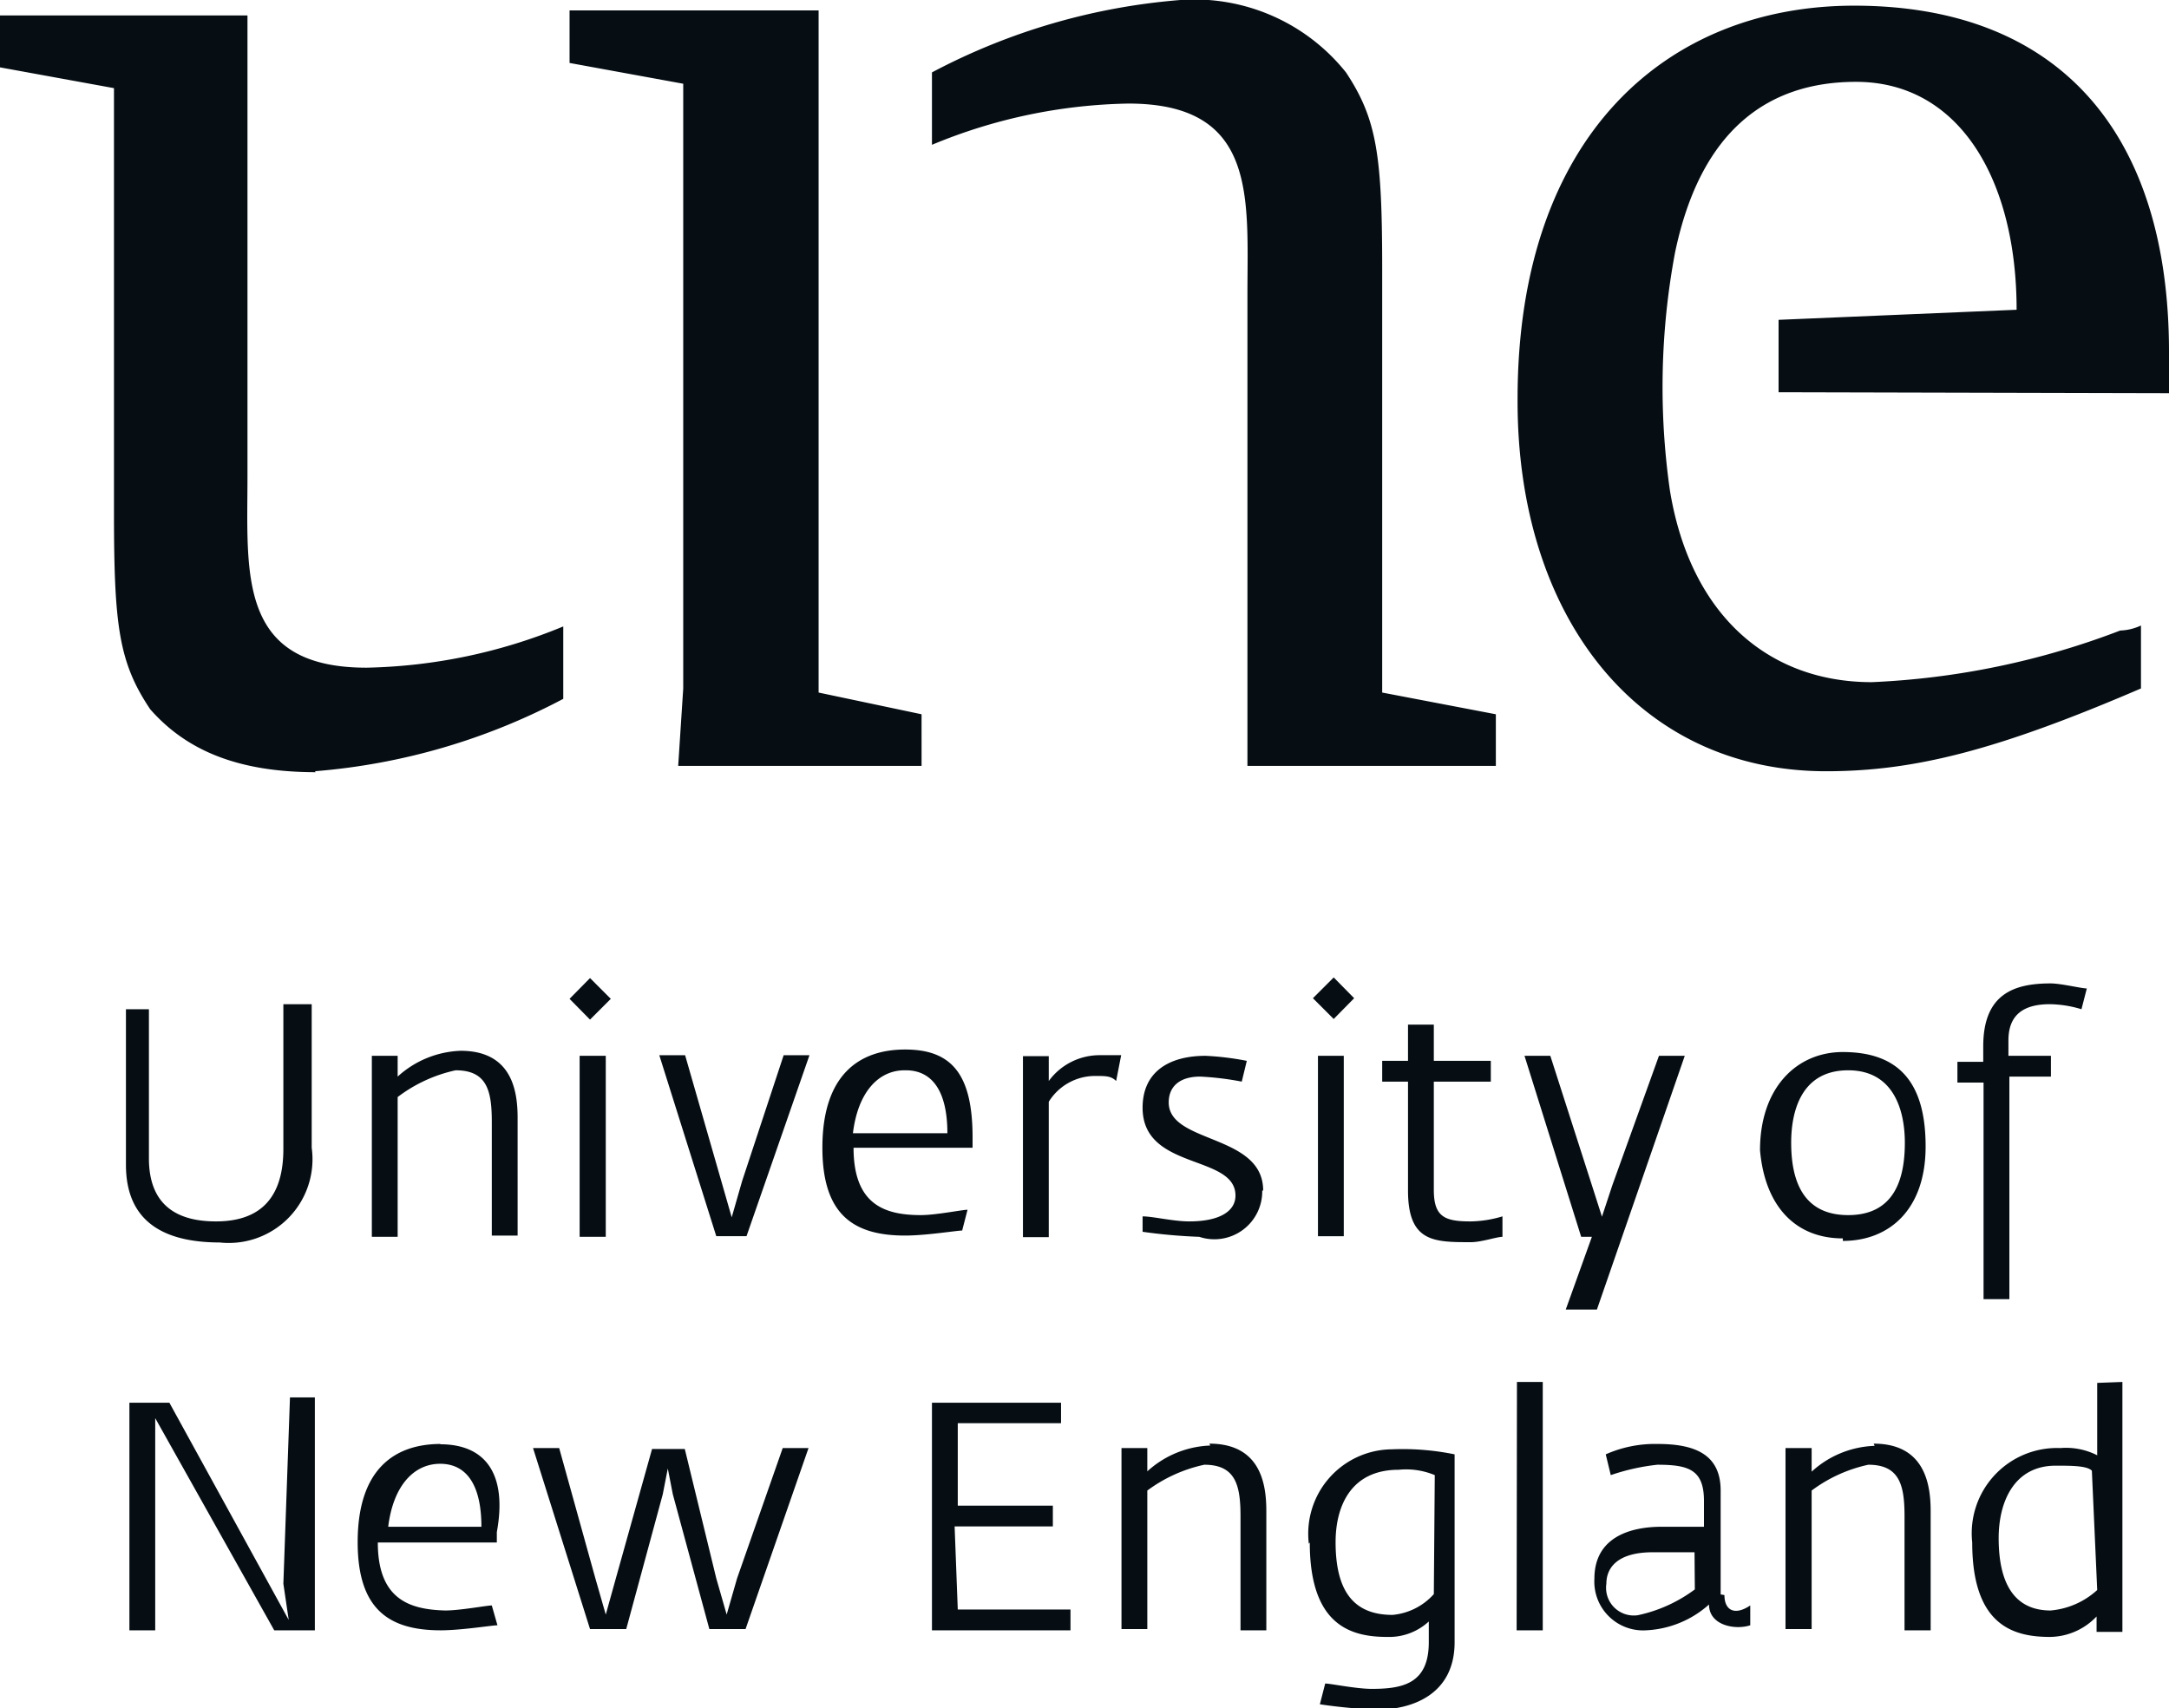 <svg xmlns="http://www.w3.org/2000/svg" viewBox="0 0 68.89 54.26"><defs><style>.cls-1{fill:#060e14;}</style></defs><title>Asset 119</title><g id="Layer_2" data-name="Layer 2"><g id="Guides"><path class="cls-1" d="M68.89,12.49V11.18c0-6.91-3.45-11-10-11-5.92,0-10.69,4.1-10.69,12.49C48.17,19.56,52,24.5,58,24.5c2.79,0,5.42-.66,10-2.63v-2a1.69,1.69,0,0,1-.66.16,25,25,0,0,1-7.89,1.64c-3.29,0-5.76-2.14-6.41-6.08a23.19,23.19,0,0,1,.16-7.56c.82-3.95,3-5.43,5.75-5.43,3.29,0,5.1,3.12,5.1,7.24l-7.56.32v2.3ZM39.62,24.33h7.89V22.69L43.9,22V8.55c0-3.62-.17-4.77-1.15-6.25A6.16,6.16,0,0,0,37.49,0,20.26,20.26,0,0,0,29.6,2.3V4.6a16.92,16.92,0,0,1,6.24-1.31c4.11,0,3.78,3,3.78,6.08Zm-18.08,0h7.73V22.69L26,22V.33H18.09V2l3.61.66V21.87ZM10,24.5a20.31,20.31,0,0,0,7.89-2.3V19.9a17.2,17.2,0,0,1-6.25,1.31c-4.11,0-3.78-3-3.78-6.08V.49H0V2.14l3.62.66V16.28c0,3.62.16,4.77,1.15,6.25,1.15,1.31,2.79,2,5.26,2M45.54,50.64a2,2,0,0,1-1.31.66c-1.16,0-1.81-.66-1.81-2.31,0-1.15.49-2.3,2-2.3a2.37,2.37,0,0,1,1.15.17ZM41.6,49c0,2.64,1.31,3,2.46,3a1.86,1.86,0,0,0,1.32-.49v.66c0,1.31-.82,1.48-1.81,1.48-.5,0-1.31-.17-1.48-.17l-.17.66a16.85,16.85,0,0,0,1.81.17c1.15,0,2.47-.5,2.47-2.14V46.2a8.24,8.24,0,0,0-2-.16,2.68,2.68,0,0,0-2.63,3m-3.13-3.12a3.13,3.13,0,0,0-2,.82V46h-.82v5.75h.82V47.35a4.69,4.69,0,0,1,1.81-.82c1,0,1.15.66,1.15,1.64v3.62h.82V48c0-.82-.16-2.14-1.81-2.14m-15,4.28-.33,1.15-.33-1.15-1-4.11H20.71l-1.15,4.11-.32,1.15-.33-1.15L17.76,46h-.83l1.81,5.75h1.15l1.16-4.28.16-.82.16.82,1.16,4.28h1.15l2-5.75h-.82Zm6.91-1.65h3.12v-.66H30.42V45.21H33.7v-.65H29.6v7.23H34v-.66H30.42Zm23.51,2a4.64,4.64,0,0,1-1.81.82.88.88,0,0,1-1-1c0-.49.33-1,1.48-1h1.32Zm.82.16V47.35c0-1.15-.82-1.48-2-1.48A3.86,3.86,0,0,0,51,46.2l.16.66a6.81,6.81,0,0,1,1.48-.33c1,0,1.48.16,1.48,1.15v.82H52.78c-1,0-2.14.33-2.14,1.65a1.55,1.55,0,0,0,1.64,1.64,3.22,3.22,0,0,0,2-.82c0,.66.82.82,1.31.66V51c-.49.33-.82.16-.82-.33m11.84-.16a2.52,2.52,0,0,1-1.48.65c-1,0-1.65-.65-1.65-2.3,0-1.15.49-2.3,1.81-2.3.5,0,1,0,1.15.16Zm0-6.58v2.3A2.18,2.18,0,0,0,65.44,46a2.71,2.71,0,0,0-2.8,3c0,2.64,1.31,3,2.47,3a2.07,2.07,0,0,0,1.48-.65v.49h.82V43.9Zm-7.07,2a3.11,3.11,0,0,0-2,.82V46h-.83v5.75h.83V47.35a4.64,4.64,0,0,1,1.8-.82c1,0,1.15.66,1.15,1.64v3.62h.83V48c0-.82-.17-2.14-1.81-2.14M48.17,51.79H49V43.9h-.82ZM12.33,48.5c.16-1.31.82-2,1.65-2s1.31.66,1.31,2ZM14,45.87c-1.49,0-2.64.82-2.64,3.12,0,2.14,1,2.8,2.64,2.8.65,0,1.64-.16,1.8-.16L15.62,51c-.16,0-1,.16-1.48.16C13,51.13,12,50.8,12,49h3.78v-.33c.33-1.8-.32-2.79-1.8-2.79M9,50.31l.17,1.15-3.79-6.9H4.11v7.23h.82V45.05l3.78,6.74H10v-7.4H9.21ZM46.69,38.8c-.82,0-1.15-.16-1.15-1V34.36h1.81V33.7H45.54V32.55h-.82V33.7H43.9v.66h.82v3.46c0,1.64.82,1.64,2,1.64.33,0,.82-.17,1-.17v-.65a3.65,3.65,0,0,1-1,.16m4,2.8,2.79-8.06h-.82l-1.48,4.11-.33,1-.32-1-1.32-4.11h-.82l1.8,5.75h.34l-.83,2.31ZM19.4,31.73l-.66-.66-.65.66.65.66Zm20.72,6.09c0-1.81-3-1.48-3-2.8,0-.49.33-.82,1-.82a9.26,9.26,0,0,1,1.32.16l.16-.66a8.83,8.83,0,0,0-1.31-.16c-1.15,0-2,.5-2,1.65,0,2,2.95,1.47,2.95,2.79,0,.49-.49.82-1.47.82-.5,0-1.16-.16-1.48-.16v.49a17.25,17.25,0,0,0,1.8.16,1.52,1.52,0,0,0,2-1.47M18.41,39.29h.83V33.54h-.83ZM58.7,34c1.47,0,1.8,1.31,1.8,2.3,0,1.15-.33,2.3-1.8,2.3s-1.81-1.15-1.81-2.3c0-1,.32-2.3,1.81-2.3m-.17,5.42c1.48,0,2.63-1,2.63-3s-.82-3-2.63-3c-1.48,0-2.63,1.15-2.63,3.12.16,1.81,1.15,2.8,2.63,2.8M63,41.27h.82V34.2h1.32v-.66H63.79v-.49c0-.83.5-1.15,1.32-1.15a3.63,3.63,0,0,1,1,.16l.17-.66c-.17,0-.82-.16-1.15-.16-1.16,0-2.14.33-2.14,2v.49h-.82v.66H63Zm-39.29-2,2-5.75h-.82l-1.32,4-.33,1.15-.33-1.15-1.15-4h-.82l1.81,5.75ZM28.77,34c.83,0,1.32.65,1.32,2h-3c.16-1.32.82-2,1.64-2m2,4.43c-.17,0-1,.17-1.48.17-1.15,0-2.14-.33-2.14-2.14h3.78v-.33c0-2-.66-2.79-2.14-2.79s-2.63.82-2.63,3.12c0,2.14,1,2.79,2.63,2.79.66,0,1.65-.16,1.81-.16ZM14.63,33.38a3.13,3.13,0,0,0-2,.82v-.66h-.82v5.75h.82V34.85A4.68,4.68,0,0,1,14.47,34c1,0,1.15.65,1.15,1.64v3.61h.82V35.51c0-.82-.16-2.13-1.81-2.13M6.9,39.46a2.66,2.66,0,0,0,3-3V31.9H9v4.6c0,1.81-1,2.3-2.14,2.3-1,0-2.13-.33-2.13-2V32.06H4V37c0,2,1.47,2.47,3,2.47m26.31-5.1v-.82h-.82v5.75h.82V35a1.73,1.73,0,0,1,1.48-.82c.33,0,.5,0,.66.16l.16-.82h-.66a2,2,0,0,0-1.64.82m8.55,4.93h.82V33.54h-.82Zm1.15-7.56-.65-.66-.66.66.66.66Z"/></g></g></svg>